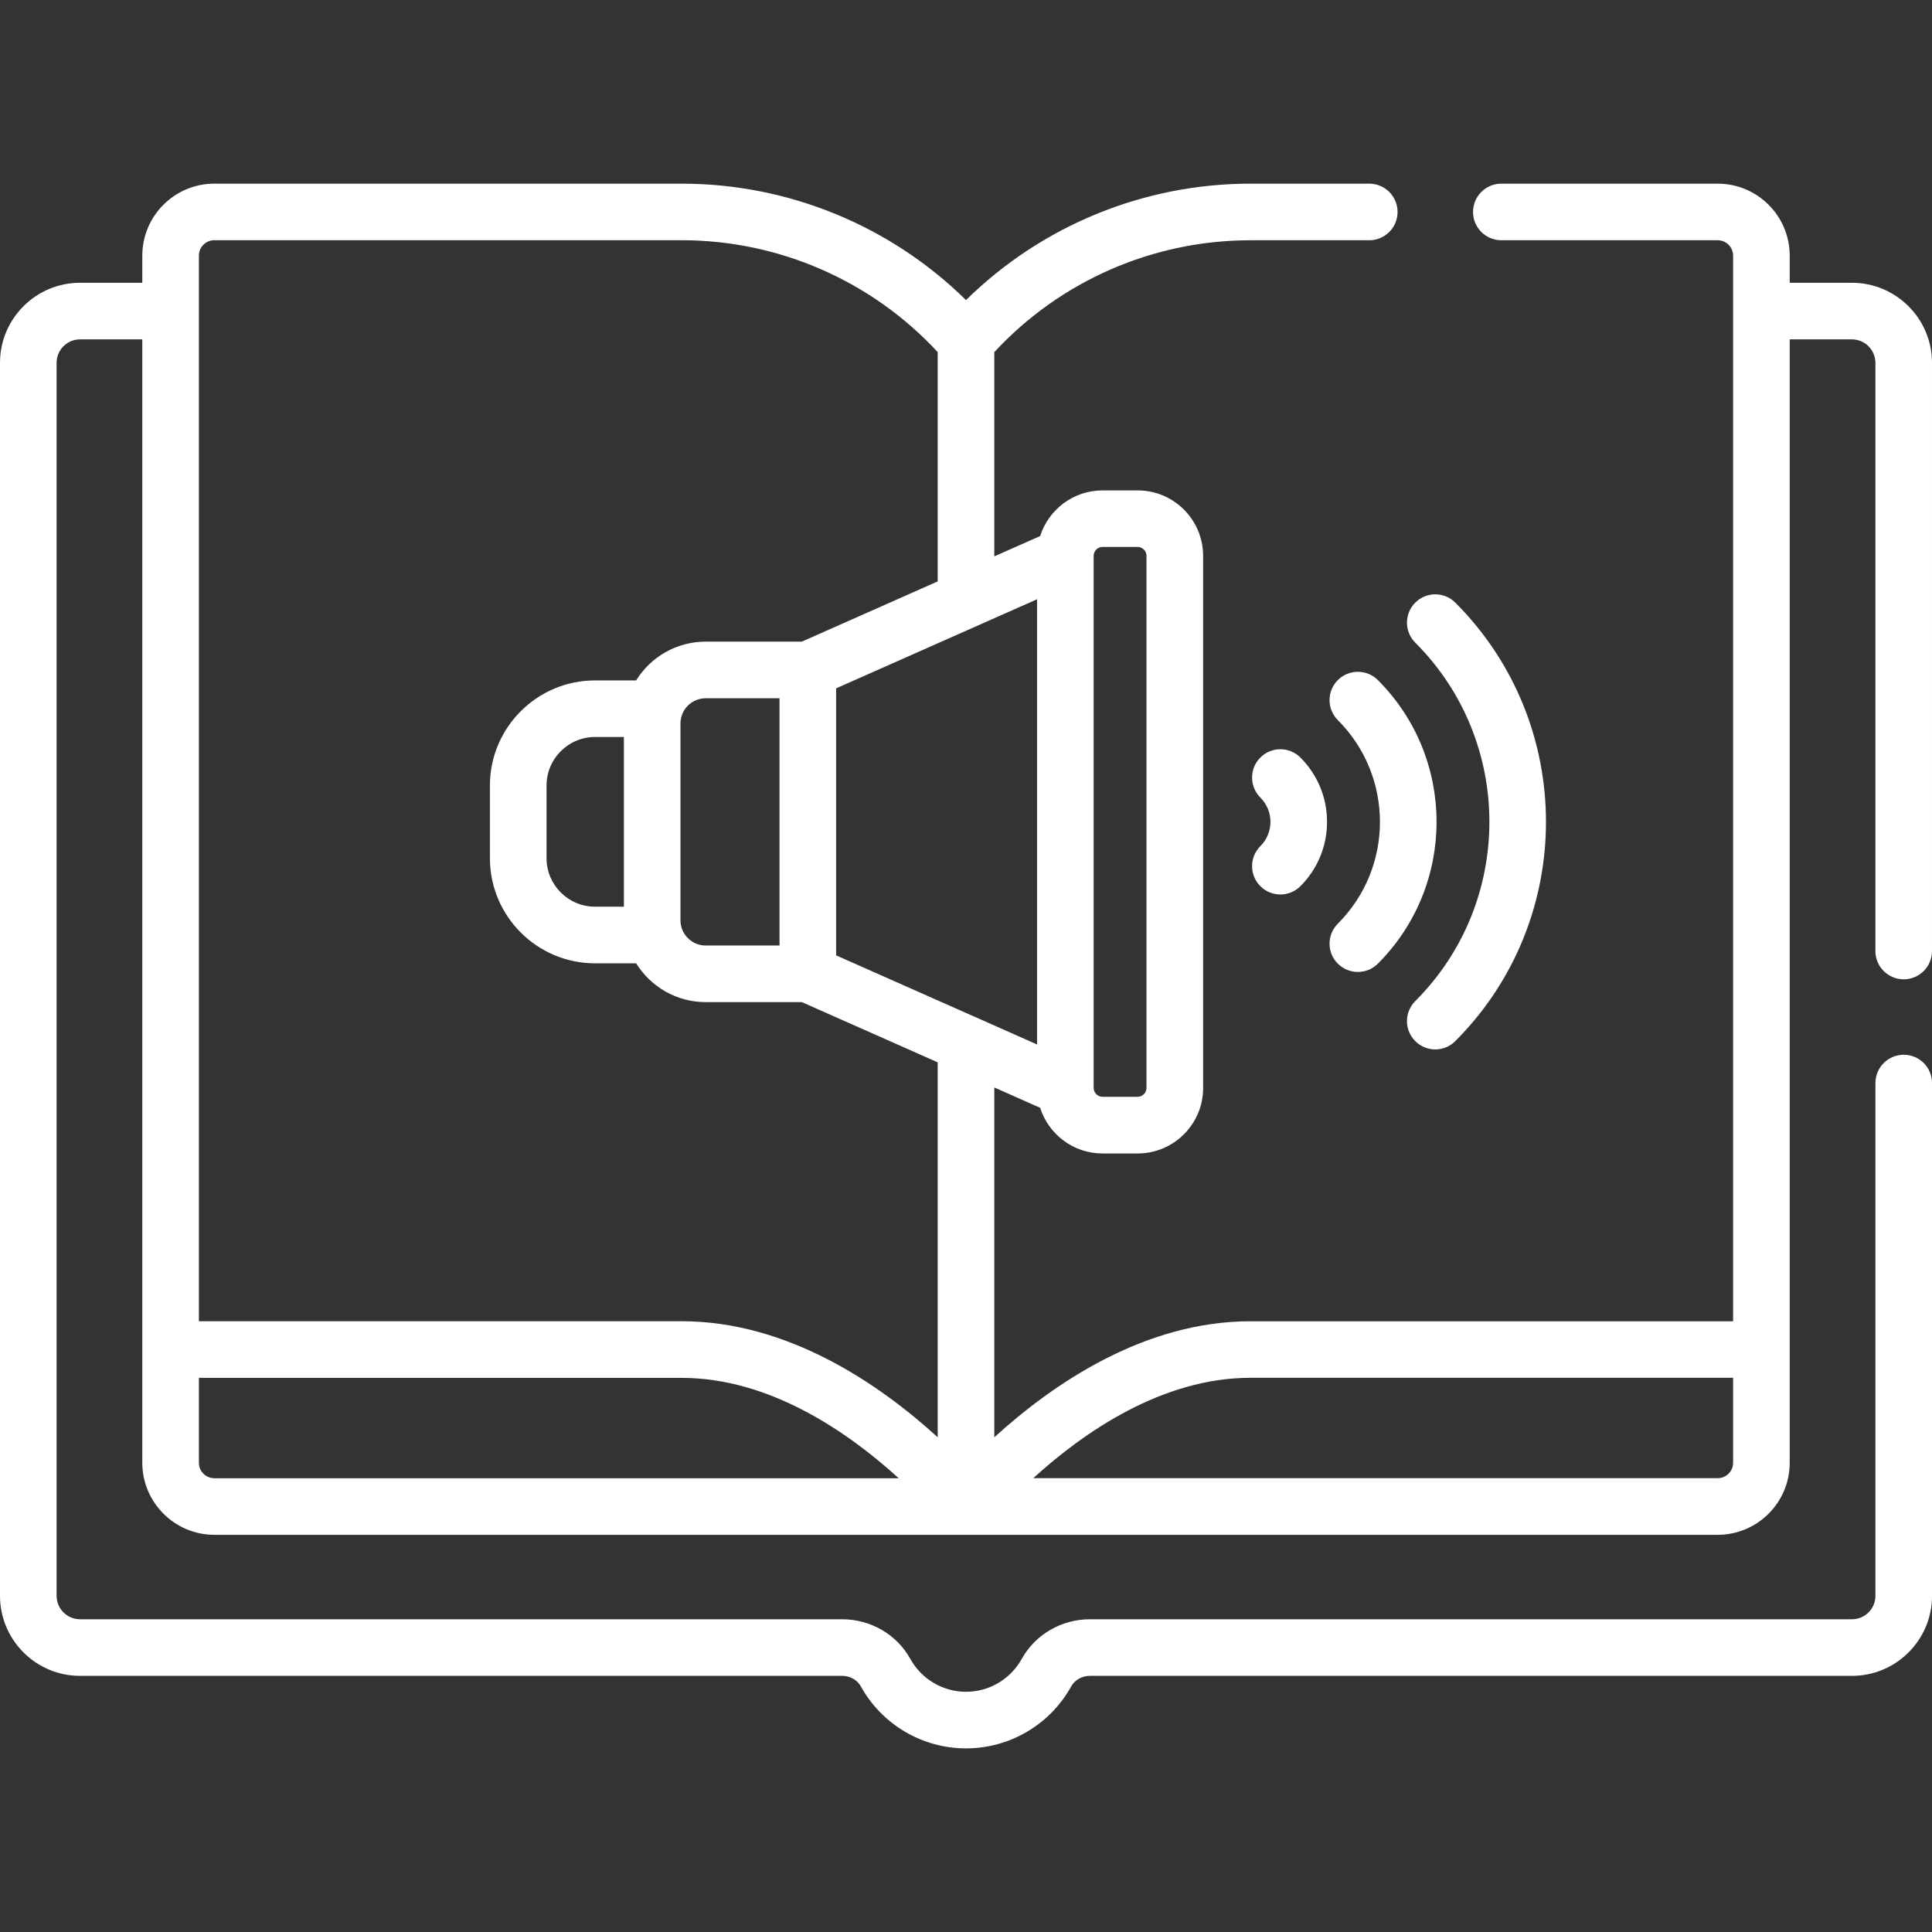 <?xml version="1.0" encoding="UTF-8"?>
<svg id="Layer_1" data-name="Layer 1" xmlns="http://www.w3.org/2000/svg" viewBox="0 0 512 512">
  <rect x="0" y="0" width="512" height="512" fill="#333333" stroke="none"/>
  <defs>
    <style>
      .cls-1 {
        fill: #fff;
        stroke-width: 0px;
      }
    </style>
  </defs>
  <path class="cls-1" d="m334.01,234.85c2.93,2.93,7.68,2.93,10.61,0,4.55-4.55,7.06-10.61,7.06-17.05s-2.51-12.49-7.06-17.05c-2.93-2.93-7.68-2.93-10.61,0-2.93,2.93-2.93,7.68,0,10.61,3.56,3.56,3.56,9.32,0,12.88-2.93,2.93-2.93,7.68,0,10.61h0Z"/>
  <path class="cls-1" d="m354.54,255.38c2.93,2.93,7.68,2.93,10.61,0,20.74-20.74,20.74-54.41,0-75.15-2.93-2.93-7.68-2.93-10.61,0-2.93,2.93-2.93,7.68,0,10.61,14.88,14.88,14.88,39.06,0,53.94-2.93,2.93-2.93,7.68,0,10.61h0Z"/>
  <path class="cls-1" d="m385.67,275.9c32.04-32.04,32.04-84.17,0-116.2-2.93-2.93-7.68-2.93-10.61,0-2.93,2.93-2.93,7.68,0,10.61,26.19,26.19,26.19,68.8,0,94.99-2.93,2.93-2.93,7.68,0,10.61s7.68,2.93,10.61,0Z"/>
  <path class="cls-1" d="m490.79,74.94h-16.5v-7.19c0-10.52-8.56-19.08-19.08-19.08h-57.34c-4.14,0-7.5,3.36-7.5,7.5s3.36,7.5,7.5,7.5h57.34c2.25,0,4.08,1.83,4.08,4.08v282.4h-127.92c-28.17,0-52.39,16.64-67.87,30.75v-92.71l12.15,5.39c2.23,7.01,8.79,12.1,16.53,12.1h9.32c9.56,0,17.34-7.78,17.34-17.34v-141.04c0-9.56-7.78-17.34-17.34-17.34h-9.32c-7.73,0-14.3,5.09-16.53,12.1l-12.15,5.38v-54.12c17.48-18.88,42.06-29.65,67.87-29.65h31.5c4.14,0,7.5-3.36,7.5-7.5s-3.36-7.5-7.5-7.5h-31.5c-28.31,0-55.34,11.15-75.37,30.85-20.03-19.7-47.06-30.85-75.37-30.85H56.79c-10.52,0-19.08,8.56-19.08,19.08v7.19h-16.5C9.51,74.94,0,84.45,0,96.15v326.76c0,11.7,9.52,21.21,21.21,21.21h201.95c2.11,0,4.01,1.06,4.96,2.78,5.62,10.14,16.3,16.44,27.89,16.44s22.27-6.3,27.88-16.44c.95-1.71,2.85-2.78,4.96-2.78h201.95c11.7,0,21.21-9.52,21.21-21.21v-135.89c0-4.14-3.36-7.5-7.5-7.5s-7.5,3.36-7.5,7.5v135.89c0,3.42-2.79,6.21-6.21,6.21h-201.95c-7.56,0-14.48,4.03-18.08,10.51-2.98,5.37-8.63,8.71-14.76,8.71s-11.79-3.34-14.76-8.71c-3.59-6.48-10.52-10.51-18.08-10.51H21.21c-3.42,0-6.21-2.79-6.21-6.21V96.15c0-3.43,2.79-6.21,6.21-6.21h16.5v297.72c0,10.44,8.53,19.08,19.08,19.08h398.42c10.52,0,19.08-8.56,19.08-19.08V89.94h16.5c3.42,0,6.21,2.79,6.21,6.21v155.88c0,4.14,3.36,7.5,7.5,7.5s7.5-3.36,7.5-7.5V96.15c0-11.69-9.52-21.21-21.21-21.21h0ZM56.79,391.74c-2.25,0-4.08-1.83-4.08-4.08v-22.51h127.92c23.28,0,43.99,14.26,57.54,26.6H56.79Zm402.5-26.6v22.51c0,2.25-1.83,4.08-4.08,4.08h-181.38c13.55-12.34,34.26-26.6,57.54-26.6h127.92Zm-278.96-121.25v-52.17c0-3.68,2.99-6.67,6.67-6.67h19.58v65.52h-19.58c-3.72,0-6.67-3.04-6.67-6.67h0Zm94.5,32.9c-7.88-3.49-46.79-20.75-53.25-23.61v-70.76c6.43-2.85,45.29-20.08,53.25-23.61v117.98Zm17.34-131.85h9.32c1.27,0,2.34,1.07,2.34,2.34v141.04c0,1.27-1.07,2.34-2.34,2.34h-9.32c-1.27,0-2.34-1.07-2.34-2.34v-141.04c0-1.27,1.07-2.34,2.34-2.34ZM52.71,67.74c0-2.25,1.83-4.08,4.08-4.08h123.84c25.81,0,50.39,10.77,67.87,29.65v60.77l-36.01,15.96h-25.49c-7.77,0-14.6,4.11-18.42,10.28h-10.9c-15.35,0-27.85,12.49-27.85,27.85v19.27c0,15.35,12.49,27.85,27.85,27.85h10.9c3.83,6.16,10.65,10.28,18.42,10.28h25.49l36.01,15.96v99.36c-15.48-14.11-39.71-30.75-67.87-30.75H52.71V67.74h0Zm104.98,172.54c-7.09,0-12.85-5.76-12.85-12.85v-19.27c0-7.09,5.76-12.85,12.85-12.85h7.65v44.97h-7.65Z"/>
</svg>